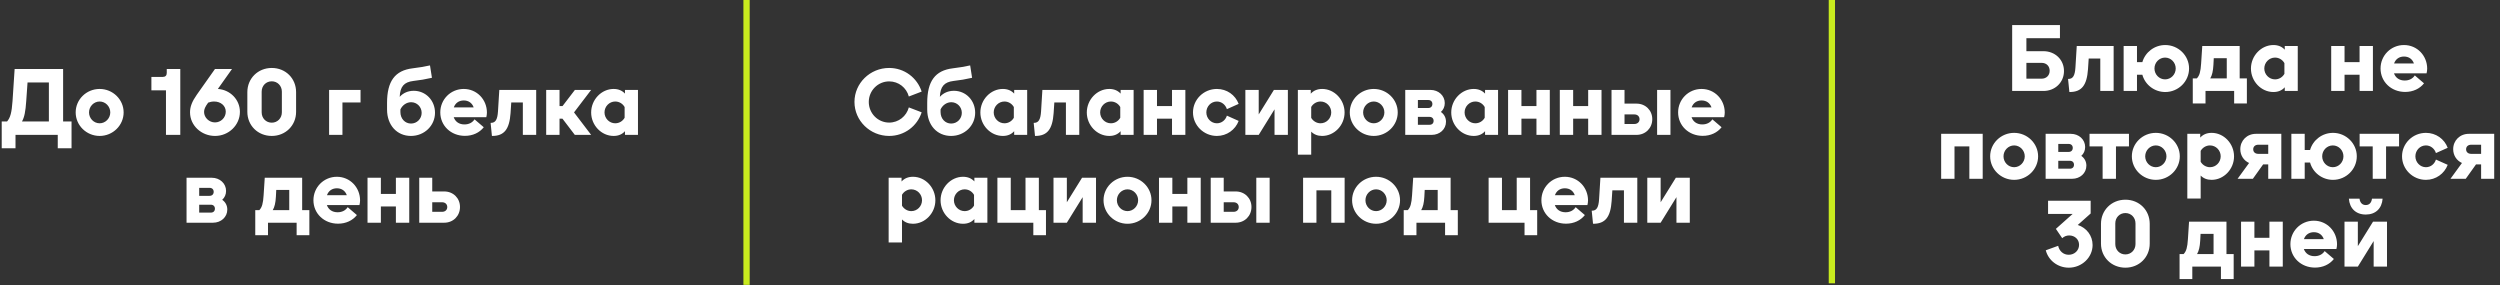 <?xml version="1.0" encoding="UTF-8"?> <svg xmlns="http://www.w3.org/2000/svg" width="797" height="91" viewBox="0 0 797 91" fill="none"><rect x="0" y="0" width="797" height="91" fill="#333333" stroke="none"/><path d="M20.12 22.001V38.717H22.808V47.257H18.412V43.001H4.944V47.257H0.548V38.717H2.256C3.292 37.541 3.74 35.861 3.992 32.221L4.664 22.001H20.12ZM8.78 26.285L8.36 32.249C8.136 35.497 7.8 37.317 7.016 38.717H15.584V26.285H8.78ZM31.768 43.337C27.569 43.337 24.125 39.977 24.125 35.833C24.125 31.689 27.569 28.357 31.768 28.357C35.968 28.357 39.413 31.717 39.413 35.833C39.413 39.949 35.996 43.337 31.768 43.337ZM31.768 39.305C33.617 39.305 35.157 37.737 35.157 35.833C35.157 33.929 33.617 32.361 31.768 32.361C29.921 32.361 28.381 33.929 28.381 35.833C28.381 37.737 29.892 39.305 31.768 39.305ZM53.164 23.261V22.001H57.476V43.001H52.912V28.805H48.264V24.521H51.904C52.716 24.521 53.164 24.073 53.164 23.261ZM73.963 22.001L69.455 28.357C73.375 28.609 76.483 31.745 76.483 35.665C76.483 39.865 72.927 43.337 68.559 43.337C64.191 43.337 60.579 40.005 60.579 35.805C60.579 34.013 61.223 32.361 62.735 30.205L68.531 22.001H73.963ZM68.531 39.025C70.407 39.025 71.975 37.513 71.975 35.609C71.975 33.733 70.407 32.361 68.251 32.361C67.579 32.361 66.935 32.501 66.347 32.725L66.319 32.781C65.367 34.097 65.059 34.853 65.059 35.693C65.059 37.485 66.655 39.025 68.531 39.025ZM86.638 43.337C82.214 43.337 78.854 40.005 78.854 35.665V29.365C78.854 25.025 82.214 21.665 86.638 21.665C91.062 21.665 94.394 24.997 94.394 29.365V35.665C94.394 40.005 91.034 43.337 86.638 43.337ZM86.638 39.109C88.458 39.109 89.858 37.681 89.858 35.805V29.225C89.858 27.349 88.458 25.921 86.638 25.921C84.79 25.921 83.418 27.349 83.418 29.225V35.805C83.418 37.681 84.79 39.109 86.638 39.109ZM109.172 32.669V43.001H104.916V28.665H114.94V32.669H109.172ZM131.904 28.945C135.712 28.945 138.68 31.997 138.68 35.945C138.68 40.061 135.292 43.337 131.008 43.337C126.528 43.337 123.392 39.865 123.392 34.937V32.809C123.392 25.893 125.912 22.449 131.568 21.777C133.612 21.525 135.348 21.245 137.084 20.853L137.7 24.801C135.768 25.249 133.808 25.585 131.764 25.809C128.796 26.173 127.564 27.601 127.424 30.877C128.516 29.645 130.084 28.945 131.904 28.945ZM131.036 39.389C132.912 39.389 134.424 37.877 134.424 35.973C134.424 34.097 132.94 32.585 131.064 32.585C129.636 32.585 128.32 33.481 127.648 34.881V35.721C127.648 37.821 129.104 39.389 131.036 39.389ZM155.231 35.889C155.231 36.393 155.147 36.897 155.035 37.373H144.647C145.151 38.801 146.355 39.669 148.063 39.669C149.491 39.669 150.611 39.081 151.283 38.045L154.223 40.565C152.851 42.301 150.723 43.309 148.203 43.309C143.751 43.309 140.363 40.061 140.363 35.833C140.363 31.689 143.667 28.357 147.839 28.357C152.039 28.357 155.231 31.745 155.231 35.889ZM147.839 32.025C146.299 32.025 145.151 32.865 144.675 34.237H151.003C150.527 32.865 149.407 32.025 147.839 32.025ZM158.758 35.497L159.178 28.665H170.938V43.001H166.682V32.669H162.986L162.762 36.085C162.398 41.209 160.746 43.337 156.91 43.337H156.826L156.406 39.165H156.518C157.946 39.165 158.59 38.157 158.758 35.497ZM179.331 33.817L183.279 28.665H188.459L182.999 35.833L188.459 43.001H183.251L179.303 37.821H178.379V43.001H174.123V28.665H178.379V33.817H179.331ZM199.24 29.841V28.665H203.384V43.001H199.24V41.825C198.344 42.833 197.14 43.337 195.628 43.337C191.708 43.337 188.46 39.921 188.46 35.861C188.46 31.773 191.736 28.357 195.628 28.357C197.112 28.357 198.344 28.861 199.24 29.841ZM196.132 39.305C197.392 39.305 198.512 38.633 199.128 37.541V34.125C198.512 33.033 197.392 32.361 196.132 32.361C194.256 32.361 192.716 33.929 192.716 35.833C192.716 37.737 194.256 39.305 196.132 39.305ZM70.839 63.693C71.847 64.393 72.463 65.485 72.463 66.801C72.463 69.209 70.475 71.001 67.899 71.001H59.471V56.665H67.507C70.083 56.665 72.071 58.485 72.071 60.865C72.071 62.013 71.623 62.993 70.839 63.693ZM66.807 59.885H63.503V62.433H66.807C67.619 62.433 68.123 61.929 68.123 61.145C68.123 60.389 67.619 59.885 66.807 59.885ZM63.503 67.781H67.199C68.011 67.781 68.515 67.305 68.515 66.521C68.515 65.765 68.011 65.261 67.199 65.261H63.503V67.781ZM96.329 56.665V66.997H98.625V74.977H94.565V71.001H85.437V74.977H81.377V66.997H82.665C83.533 66.101 83.869 64.869 84.037 62.265L84.401 56.665H96.329ZM88.069 60.557L87.957 62.713C87.845 64.701 87.537 65.989 86.949 66.997H92.213V60.557H88.069ZM114.79 63.889C114.79 64.393 114.706 64.897 114.594 65.373H104.206C104.71 66.801 105.914 67.669 107.622 67.669C109.05 67.669 110.17 67.081 110.842 66.045L113.782 68.565C112.41 70.301 110.282 71.309 107.762 71.309C103.31 71.309 99.922 68.061 99.922 63.833C99.922 59.689 103.226 56.357 107.398 56.357C111.598 56.357 114.79 59.745 114.79 63.889ZM107.398 60.025C105.858 60.025 104.71 60.865 104.234 62.237H110.562C110.086 60.865 108.966 60.025 107.398 60.025ZM121.422 61.817H126.21V56.665H130.466V71.001H126.21V65.821H121.422V71.001H117.166V56.665H121.422V61.817ZM137.799 61.033H141.607C144.491 61.033 146.647 63.161 146.647 65.989C146.647 68.845 144.491 71.001 141.607 71.001H133.655V56.665H137.799V61.033ZM137.799 67.529H140.935C141.915 67.529 142.587 66.913 142.587 66.017C142.587 65.093 141.915 64.477 140.935 64.477H137.799V67.529Z" fill="white"></path><path d="M646.014 16.316H651.446C655.17 16.316 657.998 19.032 657.998 22.644C657.998 26.256 655.17 29 651.446 29H641.478V8H656.71V12.172H646.014V16.316ZM646.014 25.08H650.886C652.37 25.08 653.434 24.044 653.434 22.56C653.434 21.076 652.398 20.04 650.886 20.04H646.014V25.08ZM661.648 21.496L662.068 14.664H673.828V29H669.572V18.668H665.876L665.652 22.084C665.288 27.208 663.636 29.336 659.8 29.336H659.716L659.296 25.164H659.408C660.836 25.164 661.48 24.156 661.648 21.496ZM690.286 14.356C694.458 14.356 697.874 17.716 697.874 21.832C697.874 25.976 694.458 29.336 690.286 29.336C686.814 29.336 683.846 27.012 682.978 23.82H681.27V29H677.014V14.664H681.27V19.816H682.978C683.874 16.68 686.814 14.356 690.286 14.356ZM690.23 25.304C692.106 25.304 693.618 23.736 693.618 21.832C693.618 19.928 692.106 18.36 690.23 18.36C688.382 18.36 686.842 19.9 686.842 21.832C686.842 23.736 688.354 25.304 690.23 25.304ZM714.009 14.664V24.996H716.305V32.976H712.245V29H703.117V32.976H699.057V24.996H700.345C701.213 24.1 701.549 22.868 701.717 20.264L702.081 14.664H714.009ZM705.749 18.556L705.637 20.712C705.525 22.7 705.217 23.988 704.629 24.996H709.893V18.556H705.749ZM728.381 15.84V14.664H732.525V29H728.381V27.824C727.485 28.832 726.281 29.336 724.769 29.336C720.849 29.336 717.601 25.92 717.601 21.86C717.601 17.772 720.877 14.356 724.769 14.356C726.253 14.356 727.485 14.86 728.381 15.84ZM725.273 25.304C726.533 25.304 727.653 24.632 728.269 23.54V20.124C727.653 19.032 726.533 18.36 725.273 18.36C723.397 18.36 721.857 19.928 721.857 21.832C721.857 23.736 723.397 25.304 725.273 25.304ZM747.442 19.816H752.23V14.664H756.486V29H752.23V23.82H747.442V29H743.186V14.664H747.442V19.816ZM773.786 21.888C773.786 22.392 773.702 22.896 773.59 23.372H763.202C763.706 24.8 764.91 25.668 766.618 25.668C768.046 25.668 769.166 25.08 769.838 24.044L772.778 26.564C771.406 28.3 769.278 29.308 766.758 29.308C762.306 29.308 758.918 26.06 758.918 21.832C758.918 17.688 762.222 14.356 766.394 14.356C770.594 14.356 773.786 17.744 773.786 21.888ZM766.394 18.024C764.854 18.024 763.706 18.864 763.23 20.236H769.558C769.082 18.864 767.962 18.024 766.394 18.024ZM618.84 42.664H632.084V57H627.828V46.668H623.096V57H618.84V42.664ZM642.106 57.336C637.906 57.336 634.462 53.976 634.462 49.832C634.462 45.688 637.906 42.356 642.106 42.356C646.306 42.356 649.75 45.716 649.75 49.832C649.75 53.948 646.334 57.336 642.106 57.336ZM642.106 53.304C643.954 53.304 645.494 51.736 645.494 49.832C645.494 47.928 643.954 46.36 642.106 46.36C640.258 46.36 638.718 47.928 638.718 49.832C638.718 51.736 640.23 53.304 642.106 53.304ZM663.513 49.692C664.521 50.392 665.137 51.484 665.137 52.8C665.137 55.208 663.149 57 660.573 57H652.145V42.664H660.181C662.757 42.664 664.745 44.484 664.745 46.864C664.745 48.012 664.297 48.992 663.513 49.692ZM659.481 45.884H656.177V48.432H659.481C660.293 48.432 660.797 47.928 660.797 47.144C660.797 46.388 660.293 45.884 659.481 45.884ZM656.177 53.78H659.873C660.685 53.78 661.189 53.304 661.189 52.52C661.189 51.764 660.685 51.26 659.873 51.26H656.177V53.78ZM666.144 42.664H678.716V46.668H674.572V57H670.316V46.668H666.144V42.664ZM687.278 57.336C683.078 57.336 679.634 53.976 679.634 49.832C679.634 45.688 683.078 42.356 687.278 42.356C691.478 42.356 694.922 45.716 694.922 49.832C694.922 53.948 691.506 57.336 687.278 57.336ZM687.278 53.304C689.126 53.304 690.666 51.736 690.666 49.832C690.666 47.928 689.126 46.36 687.278 46.36C685.43 46.36 683.89 47.928 683.89 49.832C683.89 51.736 685.402 53.304 687.278 53.304ZM705.073 42.356C708.965 42.356 712.213 45.772 712.213 49.86C712.213 53.92 708.965 57.336 705.045 57.336C703.617 57.336 702.441 56.86 701.573 55.964V63.3H697.317V42.664H701.433V43.868C702.329 42.86 703.561 42.356 705.073 42.356ZM704.541 53.304C706.445 53.304 707.957 51.736 707.957 49.832C707.957 47.928 706.445 46.36 704.541 46.36C703.337 46.36 702.189 47.032 701.573 48.096V51.568C702.189 52.632 703.337 53.304 704.541 53.304ZM719.192 42.664H727.284V57H723.112V52.408H721.488L718.212 57H713.34L717.008 51.96C715.328 51.204 714.208 49.552 714.208 47.564C714.208 44.792 716.336 42.664 719.192 42.664ZM723.112 46.136H719.948C718.968 46.136 718.324 46.724 718.324 47.592C718.324 48.488 718.968 49.048 719.948 49.048H723.112V46.136ZM743.757 42.356C747.929 42.356 751.345 45.716 751.345 49.832C751.345 53.976 747.929 57.336 743.757 57.336C740.285 57.336 737.317 55.012 736.449 51.82H734.741V57H730.485V42.664H734.741V47.816H736.449C737.345 44.68 740.285 42.356 743.757 42.356ZM743.701 53.304C745.577 53.304 747.089 51.736 747.089 49.832C747.089 47.928 745.577 46.36 743.701 46.36C741.853 46.36 740.313 47.9 740.313 49.832C740.313 51.736 741.825 53.304 743.701 53.304ZM752.249 42.664H764.821V46.668H760.677V57H756.421V46.668H752.249V42.664ZM773.384 57.336C769.184 57.336 765.768 53.948 765.768 49.832C765.768 45.716 769.184 42.356 773.384 42.356C776.576 42.356 779.264 44.288 780.328 47.116L776.576 48.796C776.128 47.368 774.868 46.36 773.384 46.36C771.508 46.36 770.024 47.928 770.024 49.832C770.024 51.736 771.536 53.304 773.384 53.304C774.868 53.304 776.128 52.324 776.576 50.868L780.328 52.548C779.264 55.376 776.548 57.336 773.384 57.336ZM787.059 42.664H795.151V57H790.979V52.408H789.355L786.079 57H781.207L784.875 51.96C783.195 51.204 782.075 49.552 782.075 47.564C782.075 44.792 784.203 42.664 787.059 42.664ZM790.979 46.136H787.815C786.835 46.136 786.191 46.724 786.191 47.592C786.191 48.488 786.835 49.048 787.815 49.048H790.979V46.136ZM666.502 68.06L662.386 71.728C665.158 72.596 667.118 75.088 667.118 78.112C667.118 82.06 663.702 85.336 659.53 85.336C655.974 85.336 653.006 82.984 652.194 79.792L656.142 78.364C656.506 80.072 657.822 81.22 659.502 81.22C661.35 81.22 662.806 79.848 662.806 78.056C662.806 76.32 661.462 75.06 659.642 75.06C658.829 75.06 658.102 75.34 657.43 75.928L655.414 72.96L660.762 68.2H652.922V64H666.502V68.06ZM677.576 85.336C673.152 85.336 669.792 82.004 669.792 77.664V71.364C669.792 67.024 673.152 63.664 677.576 63.664C682 63.664 685.332 66.996 685.332 71.364V77.664C685.332 82.004 681.972 85.336 677.576 85.336ZM677.576 81.108C679.396 81.108 680.796 79.68 680.796 77.804V71.224C680.796 69.348 679.396 67.92 677.576 67.92C675.728 67.92 674.356 69.348 674.356 71.224V77.804C674.356 79.68 675.728 81.108 677.576 81.108ZM709.798 70.664V80.996H712.094V88.976H708.034V85H698.906V88.976H694.846V80.996H696.134C697.002 80.1 697.338 78.868 697.506 76.264L697.87 70.664H709.798ZM701.538 74.556L701.426 76.712C701.314 78.7 701.006 79.988 700.418 80.996H705.682V74.556H701.538ZM718.704 75.816H723.492V70.664H727.748V85H723.492V79.82H718.704V85H714.448V70.664H718.704V75.816ZM745.048 77.888C745.048 78.392 744.964 78.896 744.852 79.372H734.464C734.968 80.8 736.172 81.668 737.88 81.668C739.308 81.668 740.428 81.08 741.1 80.044L744.04 82.564C742.668 84.3 740.54 85.308 738.02 85.308C733.568 85.308 730.18 82.06 730.18 77.832C730.18 73.688 733.484 70.356 737.656 70.356C741.856 70.356 745.048 73.744 745.048 77.888ZM737.656 74.024C736.116 74.024 734.968 74.864 734.492 76.236H740.82C740.344 74.864 739.224 74.024 737.656 74.024ZM754.2 68.396C751.064 68.396 749.048 66.436 748.824 63.328H752.212C752.38 64.616 753.08 65.372 754.2 65.372C755.32 65.372 756.02 64.644 756.188 63.328H759.576C759.352 66.464 757.336 68.396 754.2 68.396ZM751.68 70.664V78.476L756.524 70.664H760.976V85H756.72V76.852L751.68 85H747.424V70.664H751.68Z" fill="white"></path><path d="M283.464 43.337C277.36 43.337 272.404 38.465 272.404 32.501C272.404 26.537 277.36 21.665 283.464 21.665C288.336 21.665 292.396 24.801 293.824 29.197L289.736 30.765C288.98 27.965 286.488 25.949 283.464 25.949C279.88 25.949 276.968 28.889 276.968 32.501C276.968 36.141 279.88 39.081 283.464 39.081C286.488 39.081 288.98 37.037 289.736 34.237L293.824 35.805C292.424 40.201 288.336 43.337 283.464 43.337ZM304.108 28.945C307.916 28.945 310.884 31.997 310.884 35.945C310.884 40.061 307.496 43.337 303.212 43.337C298.732 43.337 295.596 39.865 295.596 34.937V32.809C295.596 25.893 298.116 22.449 303.772 21.777C305.816 21.525 307.552 21.245 309.288 20.853L309.904 24.801C307.972 25.249 306.012 25.585 303.968 25.809C301 26.173 299.768 27.601 299.628 30.877C300.72 29.645 302.288 28.945 304.108 28.945ZM303.24 39.389C305.116 39.389 306.628 37.877 306.628 35.973C306.628 34.097 305.144 32.585 303.268 32.585C301.84 32.585 300.524 33.481 299.852 34.881V35.721C299.852 37.821 301.308 39.389 303.24 39.389ZM323.32 29.841V28.665H327.464V43.001H323.32V41.825C322.424 42.833 321.22 43.337 319.708 43.337C315.788 43.337 312.54 39.921 312.54 35.861C312.54 31.773 315.816 28.357 319.708 28.357C321.192 28.357 322.424 28.861 323.32 29.841ZM320.212 39.305C321.472 39.305 322.592 38.633 323.208 37.541V34.125C322.592 33.033 321.472 32.361 320.212 32.361C318.336 32.361 316.796 33.929 316.796 35.833C316.796 37.737 318.336 39.305 320.212 39.305ZM331.891 35.497L332.311 28.665H344.071V43.001H339.815V32.669H336.119L335.895 36.085C335.531 41.209 333.879 43.337 330.043 43.337H329.959L329.539 39.165H329.651C331.079 39.165 331.723 38.157 331.891 35.497ZM357.253 29.841V28.665H361.397V43.001H357.253V41.825C356.357 42.833 355.153 43.337 353.641 43.337C349.721 43.337 346.473 39.921 346.473 35.861C346.473 31.773 349.749 28.357 353.641 28.357C355.125 28.357 356.357 28.861 357.253 29.841ZM354.145 39.305C355.405 39.305 356.525 38.633 357.141 37.541V34.125C356.525 33.033 355.405 32.361 354.145 32.361C352.269 32.361 350.729 33.929 350.729 35.833C350.729 37.737 352.269 39.305 354.145 39.305ZM368.849 33.817H373.637V28.665H377.893V43.001H373.637V37.821H368.849V43.001H364.593V28.665H368.849V33.817ZM387.941 43.337C383.741 43.337 380.325 39.949 380.325 35.833C380.325 31.717 383.741 28.357 387.941 28.357C391.133 28.357 393.821 30.289 394.885 33.117L391.133 34.797C390.685 33.369 389.425 32.361 387.941 32.361C386.065 32.361 384.581 33.929 384.581 35.833C384.581 37.737 386.093 39.305 387.941 39.305C389.425 39.305 390.685 38.325 391.133 36.869L394.885 38.549C393.821 41.377 391.105 43.337 387.941 43.337ZM397.023 43.001V28.665H401.279V36.477L406.123 28.665H410.575V43.001H406.319V34.853L401.279 43.001H397.023ZM421.513 28.357C425.405 28.357 428.653 31.773 428.653 35.861C428.653 39.921 425.405 43.337 421.485 43.337C420.057 43.337 418.881 42.861 418.013 41.965V49.301H413.757V28.665H417.873V29.869C418.769 28.861 420.001 28.357 421.513 28.357ZM420.981 39.305C422.885 39.305 424.397 37.737 424.397 35.833C424.397 33.929 422.885 32.361 420.981 32.361C419.777 32.361 418.629 33.033 418.013 34.097V37.569C418.629 38.633 419.777 39.305 420.981 39.305ZM437.953 43.337C433.753 43.337 430.309 39.977 430.309 35.833C430.309 31.689 433.753 28.357 437.953 28.357C442.153 28.357 445.597 31.717 445.597 35.833C445.597 39.949 442.181 43.337 437.953 43.337ZM437.953 39.305C439.801 39.305 441.341 37.737 441.341 35.833C441.341 33.929 439.801 32.361 437.953 32.361C436.105 32.361 434.565 33.929 434.565 35.833C434.565 37.737 436.077 39.305 437.953 39.305ZM459.36 35.693C460.368 36.393 460.984 37.485 460.984 38.801C460.984 41.209 458.996 43.001 456.42 43.001H447.992V28.665H456.028C458.604 28.665 460.592 30.485 460.592 32.865C460.592 34.013 460.144 34.993 459.36 35.693ZM455.328 31.885H452.024V34.433H455.328C456.14 34.433 456.644 33.929 456.644 33.145C456.644 32.389 456.14 31.885 455.328 31.885ZM452.024 39.781H455.72C456.532 39.781 457.036 39.305 457.036 38.521C457.036 37.765 456.532 37.261 455.72 37.261H452.024V39.781ZM473.437 29.841V28.665H477.581V43.001H473.437V41.825C472.541 42.833 471.337 43.337 469.825 43.337C465.905 43.337 462.657 39.921 462.657 35.861C462.657 31.773 465.933 28.357 469.825 28.357C471.309 28.357 472.541 28.861 473.437 29.841ZM470.329 39.305C471.589 39.305 472.709 38.633 473.325 37.541V34.125C472.709 33.033 471.589 32.361 470.329 32.361C468.453 32.361 466.913 33.929 466.913 35.833C466.913 37.737 468.453 39.305 470.329 39.305ZM485.033 33.817H489.821V28.665H494.077V43.001H489.821V37.821H485.033V43.001H480.777V28.665H485.033V33.817ZM501.521 33.817H506.309V28.665H510.565V43.001H506.309V37.821H501.521V43.001H497.265V28.665H501.521V33.817ZM517.897 33.033H521.705C524.589 33.033 526.745 35.161 526.745 37.989C526.745 40.845 524.589 43.001 521.705 43.001H513.753V28.665H517.897V33.033ZM528.285 43.001V28.665H532.541V43.001H528.285ZM517.897 39.529H521.033C522.013 39.529 522.685 38.913 522.685 38.017C522.685 37.093 522.013 36.477 521.033 36.477H517.897V39.529ZM549.85 35.889C549.85 36.393 549.766 36.897 549.654 37.373H539.266C539.77 38.801 540.974 39.669 542.682 39.669C544.11 39.669 545.23 39.081 545.902 38.045L548.842 40.565C547.47 42.301 545.342 43.309 542.822 43.309C538.37 43.309 534.982 40.061 534.982 35.833C534.982 31.689 538.286 28.357 542.458 28.357C546.658 28.357 549.85 31.745 549.85 35.889ZM542.458 32.025C540.918 32.025 539.77 32.865 539.294 34.237H545.622C545.146 32.865 544.026 32.025 542.458 32.025ZM291.056 56.357C294.948 56.357 298.196 59.773 298.196 63.861C298.196 67.921 294.948 71.337 291.028 71.337C289.6 71.337 288.424 70.861 287.556 69.965V77.301H283.3V56.665H287.416V57.869C288.312 56.861 289.544 56.357 291.056 56.357ZM290.524 67.305C292.428 67.305 293.94 65.737 293.94 63.833C293.94 61.929 292.428 60.361 290.524 60.361C289.32 60.361 288.172 61.033 287.556 62.097V65.569C288.172 66.633 289.32 67.305 290.524 67.305ZM310.632 57.841V56.665H314.776V71.001H310.632V69.825C309.736 70.833 308.532 71.337 307.02 71.337C303.1 71.337 299.852 67.921 299.852 63.861C299.852 59.773 303.128 56.357 307.02 56.357C308.504 56.357 309.736 56.861 310.632 57.841ZM307.524 67.305C308.784 67.305 309.904 66.633 310.52 65.541V62.125C309.904 61.033 308.784 60.361 307.524 60.361C305.648 60.361 304.108 61.929 304.108 63.833C304.108 65.737 305.648 67.305 307.524 67.305ZM331.188 56.665V66.997H333.456V74.977H329.424V71.001H317.972V56.665H322.228V66.997H326.932V56.665H331.188ZM335.855 71.001V56.665H340.111V64.477L344.955 56.665H349.407V71.001H345.151V62.853L340.111 71.001H335.855ZM359.449 71.337C355.249 71.337 351.805 67.977 351.805 63.833C351.805 59.689 355.249 56.357 359.449 56.357C363.649 56.357 367.093 59.717 367.093 63.833C367.093 67.949 363.677 71.337 359.449 71.337ZM359.449 67.305C361.297 67.305 362.837 65.737 362.837 63.833C362.837 61.929 361.297 60.361 359.449 60.361C357.601 60.361 356.061 61.929 356.061 63.833C356.061 65.737 357.573 67.305 359.449 67.305ZM373.744 61.817H378.532V56.665H382.788V71.001H378.532V65.821H373.744V71.001H369.488V56.665H373.744V61.817ZM390.12 61.033H393.928C396.812 61.033 398.968 63.161 398.968 65.989C398.968 68.845 396.812 71.001 393.928 71.001H385.976V56.665H390.12V61.033ZM400.508 71.001V56.665H404.764V71.001H400.508ZM390.12 67.529H393.256C394.236 67.529 394.908 66.913 394.908 66.017C394.908 65.093 394.236 64.477 393.256 64.477H390.12V67.529ZM415.425 56.665H428.669V71.001H424.413V60.669H419.681V71.001H415.425V56.665ZM438.691 71.337C434.491 71.337 431.047 67.977 431.047 63.833C431.047 59.689 434.491 56.357 438.691 56.357C442.891 56.357 446.335 59.717 446.335 63.833C446.335 67.949 442.919 71.337 438.691 71.337ZM438.691 67.305C440.539 67.305 442.079 65.737 442.079 63.833C442.079 61.929 440.539 60.361 438.691 60.361C436.843 60.361 435.303 61.929 435.303 63.833C435.303 65.737 436.815 67.305 438.691 67.305ZM462.455 56.665V66.997H464.751V74.977H460.691V71.001H451.563V74.977H447.503V66.997H448.791C449.659 66.101 449.995 64.869 450.163 62.265L450.527 56.665H462.455ZM454.195 60.557L454.083 62.713C453.971 64.701 453.663 65.989 453.075 66.997H458.339V60.557H454.195ZM487.786 56.665V66.997H490.054V74.977H486.022V71.001H474.57V56.665H478.826V66.997H483.53V56.665H487.786ZM506.264 63.889C506.264 64.393 506.18 64.897 506.068 65.373H495.68C496.184 66.801 497.388 67.669 499.096 67.669C500.524 67.669 501.644 67.081 502.316 66.045L505.256 68.565C503.884 70.301 501.756 71.309 499.236 71.309C494.784 71.309 491.396 68.061 491.396 63.833C491.396 59.689 494.7 56.357 498.872 56.357C503.072 56.357 506.264 59.745 506.264 63.889ZM498.872 60.025C497.332 60.025 496.184 60.865 495.708 62.237H502.036C501.56 60.865 500.44 60.025 498.872 60.025ZM509.79 63.497L510.21 56.665H521.97V71.001H517.714V60.669H514.018L513.794 64.085C513.43 69.209 511.778 71.337 507.942 71.337H507.858L507.438 67.165H507.55C508.978 67.165 509.622 66.157 509.79 63.497ZM525.156 71.001V56.665H529.412V64.477L534.256 56.665H538.708V71.001H534.452V62.853L529.412 71.001H525.156Z" fill="white"></path><path d="M237.999 0V90.816" stroke="#C8EB1E" stroke-width="2"></path><path d="M584 0V90.315" stroke="#C8EB1E" stroke-width="2"></path></svg> 